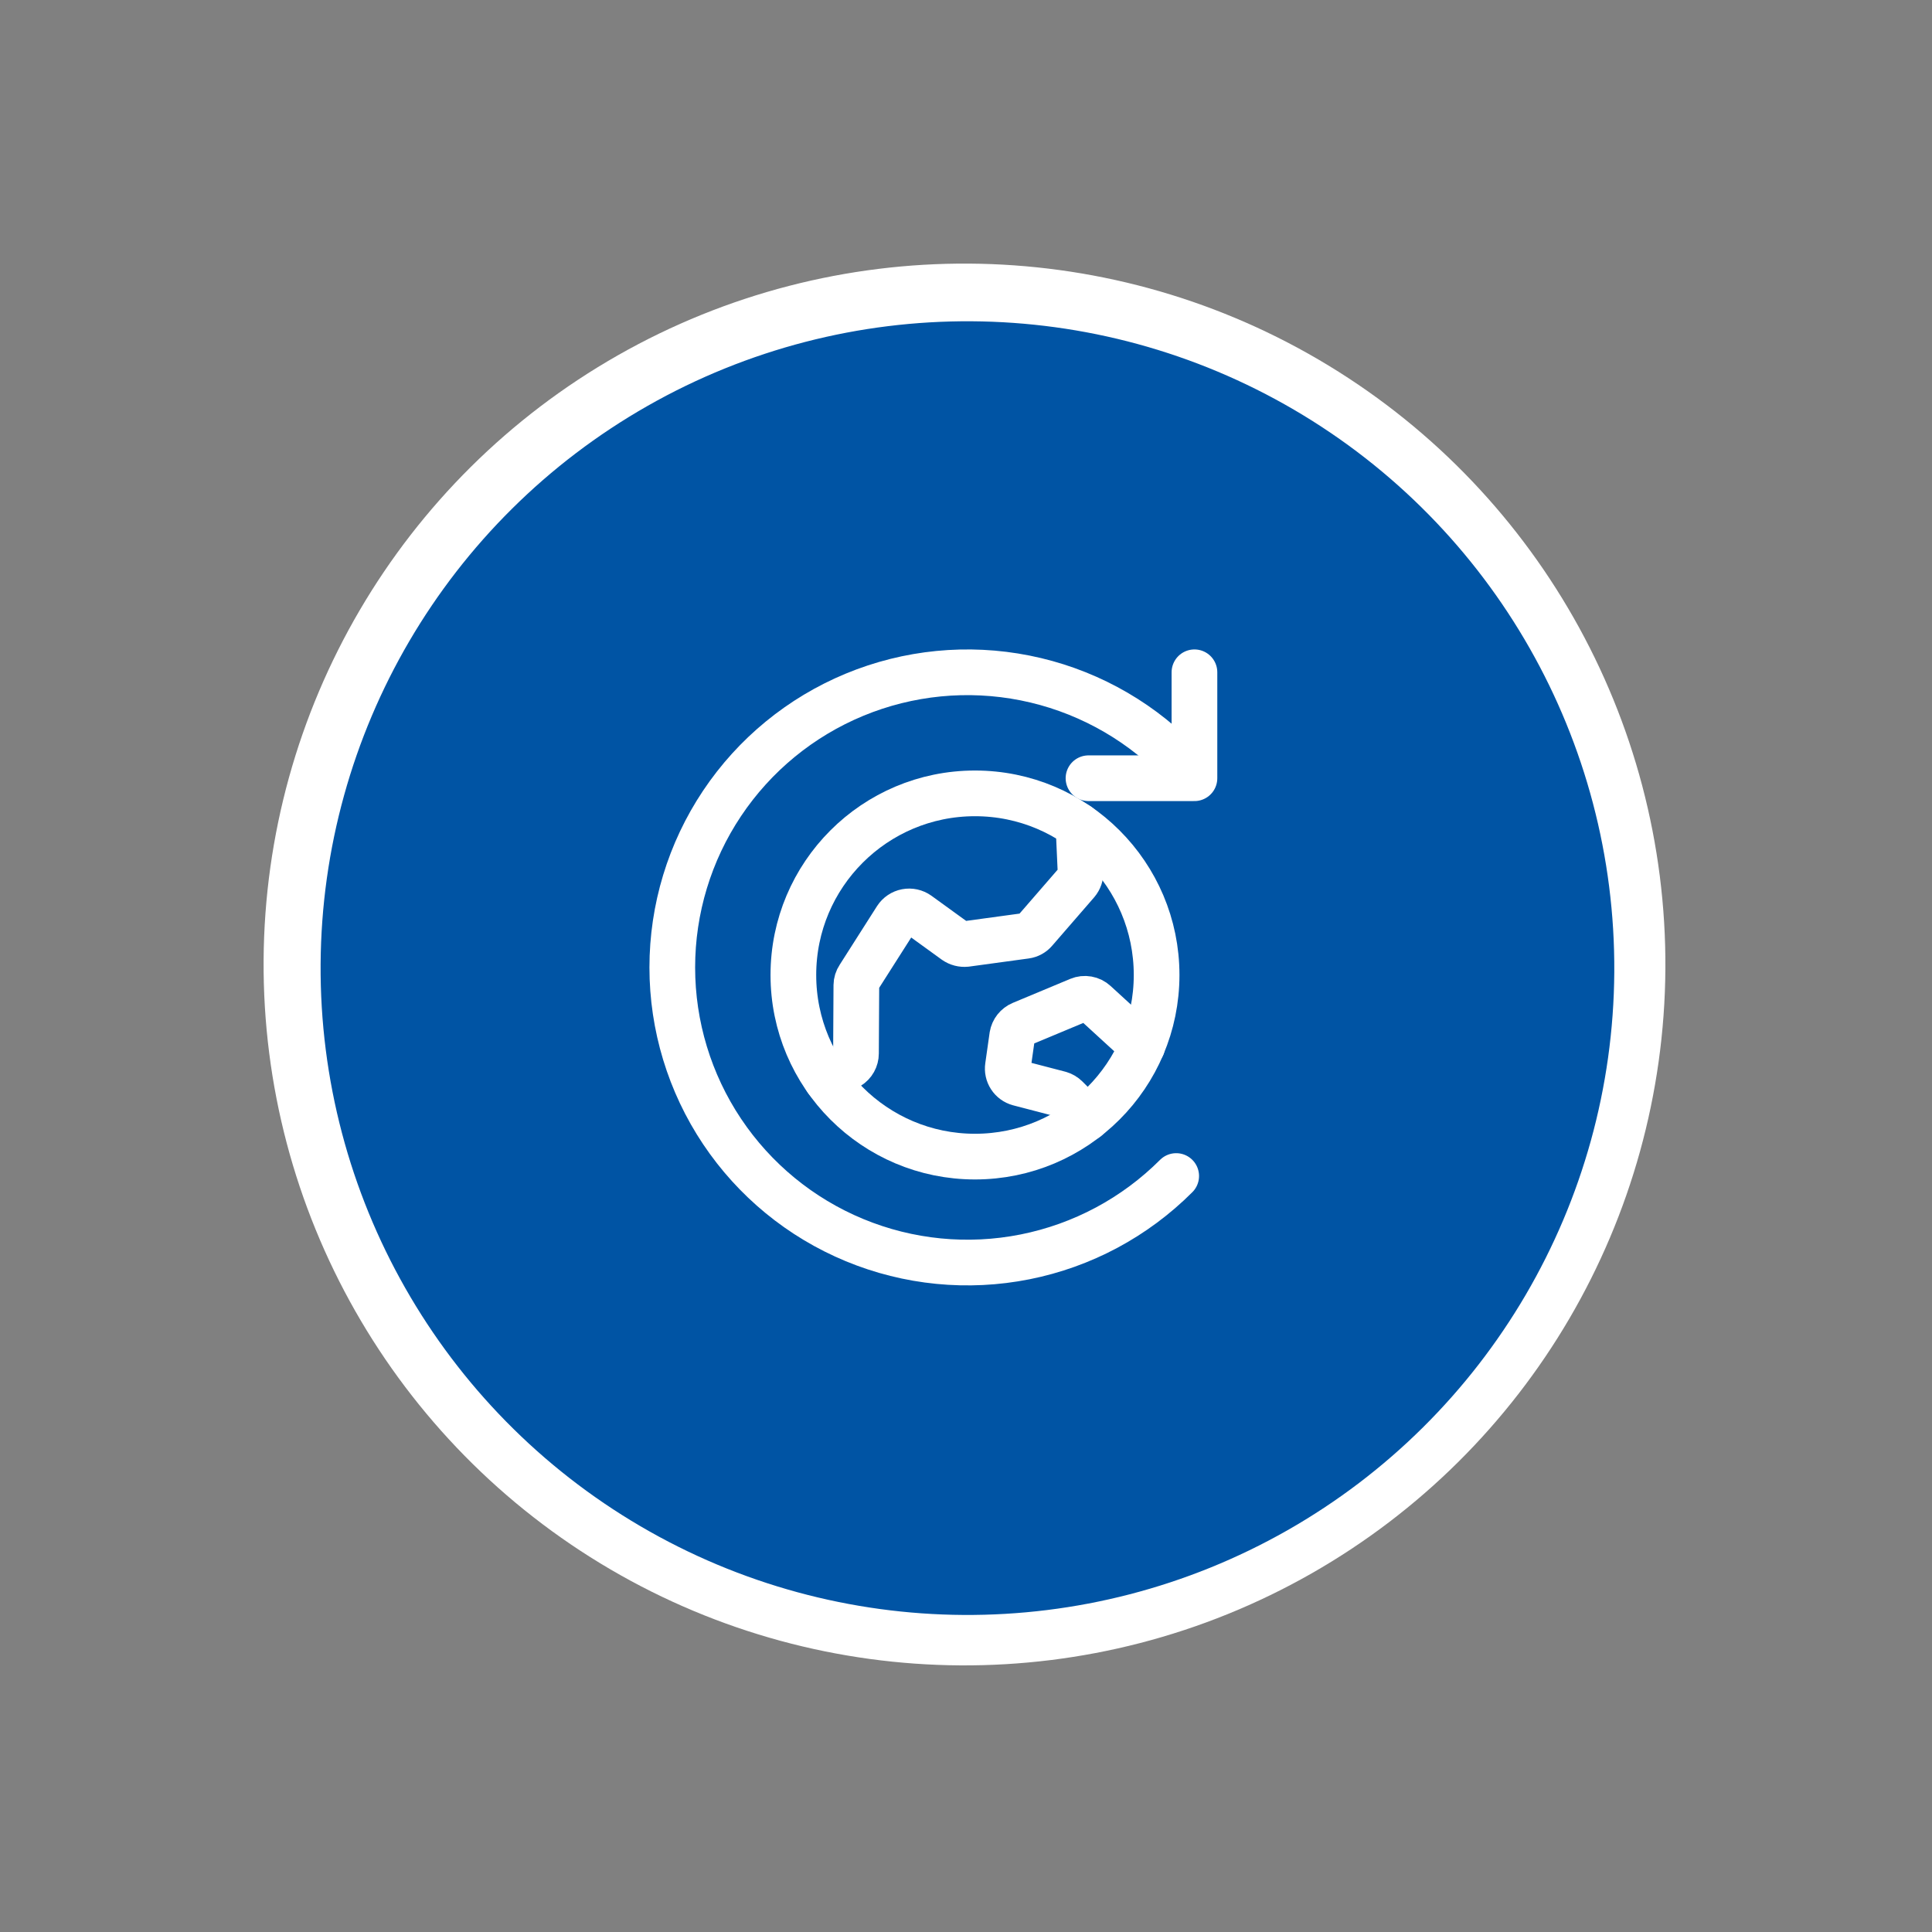 <?xml version="1.0" encoding="UTF-8"?> <svg xmlns="http://www.w3.org/2000/svg" width="296" height="296" viewBox="0 0 296 296" fill="none"><rect x="0" y="0" width="296" height="296" fill="#808080" stroke="none"/><circle cx="147.769" cy="147.769" r="107.384" transform="rotate(-59.641 147.769 147.769)" fill="white"></circle><path d="M187.886 85.152C187.203 84.068 186.745 82.984 186.738 82.006L188.31 81.35C188.429 82.219 188.774 83.195 189.345 84.279C189.915 85.255 190.709 86.121 191.616 86.879C192.974 87.852 194.104 88.392 195.119 88.497C196.133 88.494 197.032 88.166 197.59 87.513C198.037 86.969 198.258 86.316 198.142 85.774C198.025 85.123 197.795 84.58 197.453 83.93C197.111 83.279 196.767 82.52 195.972 81.545C195.063 80.462 194.381 79.487 194.038 78.727C193.582 77.969 193.351 77.209 193.233 76.341C193.114 75.472 193.559 74.602 194.229 73.732C194.787 72.97 195.572 72.533 196.471 72.205C197.37 71.876 198.384 71.874 199.4 72.196C200.529 72.519 201.659 73.058 202.792 74.032C203.585 74.682 204.379 75.44 204.948 76.307C205.517 77.174 205.974 78.041 206.317 78.8L204.858 79.565C204.514 78.697 204.171 77.938 203.602 77.179C203.034 76.421 202.466 75.771 201.787 75.338C200.541 74.365 199.298 73.826 198.285 73.828C197.271 73.831 196.372 74.16 195.814 74.921C195.366 75.357 195.145 76.009 195.262 76.552C195.379 77.203 195.608 77.745 195.95 78.396C196.293 79.047 196.861 79.805 197.656 80.671C198.565 81.755 199.135 82.73 199.59 83.489C200.046 84.248 200.278 85.116 200.283 85.876C200.289 86.745 199.957 87.615 199.287 88.485C198.729 89.247 197.943 89.684 197.044 90.012C196.145 90.232 195.131 90.235 194.003 90.021C192.874 89.698 191.744 89.159 190.498 88.185C189.59 87.21 188.682 86.236 187.886 85.152Z" fill="white"></path><path d="M202.5 97.227C202.151 95.599 202.366 94.078 202.919 92.557C203.472 91.035 204.476 89.729 205.933 88.639C207.277 87.549 208.85 86.893 210.538 86.671C212.226 86.449 213.805 86.661 215.385 87.2C216.966 87.738 218.325 88.82 219.574 90.228C220.483 91.311 221.053 92.395 221.512 93.588C221.858 94.782 221.979 95.868 221.874 97.062L219.958 96.851C220.169 94.895 219.594 93.051 218.117 91.318C217.209 90.235 216.076 89.37 214.721 88.939C213.479 88.4 212.126 88.295 210.776 88.516C209.426 88.737 208.19 89.284 207.07 90.156C205.95 91.028 205.169 92.116 204.614 93.312C204.171 94.507 204.068 95.811 204.302 97.113C204.536 98.415 205.108 99.608 206.017 100.8C207.493 102.533 209.189 103.397 211.218 103.608L211.005 105.346C209.765 105.241 208.636 104.919 207.506 104.379C206.375 103.731 205.356 102.974 204.56 101.89C203.536 100.373 202.737 98.855 202.5 97.227Z" fill="white"></path><path d="M227.765 102.116L228.791 103.743L212.506 112.701L211.48 111.074L227.765 102.116Z" fill="white"></path><path d="M222.074 130.016L220.501 130.564L215.798 118.521L233.331 112.171L237.918 123.779L236.345 124.327L232.446 114.454L226.152 116.753L229.593 125.541L228.019 126.089L224.578 117.301L218.059 119.601L222.074 130.016Z" fill="white"></path><path d="M242.335 148.161L223.759 150.387L223.523 148.867L237.065 135.469L221.979 137.251L221.74 135.405L240.316 133.179L240.552 134.699L227.011 148.097L242.097 146.316L242.335 148.161Z" fill="white"></path><path d="M224.339 159.797C225.343 158.491 226.576 157.51 228.149 156.854C229.722 156.197 231.41 155.975 233.101 156.188C234.906 156.4 236.487 156.938 237.845 157.912C239.204 158.885 240.227 160.185 240.913 161.704C241.6 163.222 241.836 164.85 241.624 166.697C241.52 168.001 241.078 169.197 240.522 170.284C239.966 171.372 239.183 172.243 238.174 172.897L237.038 171.598C238.72 170.398 239.609 168.658 239.82 166.485C240.035 165.073 239.801 163.77 239.229 162.469C238.657 161.276 237.861 160.192 236.729 159.435C235.597 158.678 234.354 158.139 232.889 158.035C231.423 157.822 230.072 158.043 228.837 158.589C227.601 159.136 226.593 159.899 225.699 160.988C224.918 162.076 224.363 163.381 224.26 164.793C224.05 166.965 224.513 168.81 225.876 170.327L224.531 171.417C223.737 170.55 223.166 169.466 222.82 168.272C222.473 167.079 222.352 165.776 222.568 164.472C222.781 162.734 223.334 161.212 224.339 159.797Z" fill="white"></path><path d="M217.831 188.246L216.25 187.707L220.561 175.638L238.293 181.561L234.092 193.304L232.511 192.766L236.048 182.871L229.723 180.716L226.629 189.524L225.048 188.985L228.142 180.178L221.592 178.024L217.831 188.246Z" fill="white"></path><circle cx="148.222" cy="148.324" r="99.103" transform="rotate(-59.641 148.222 148.324)" fill="#0054A4"></circle><path d="M149.377 177.203C164.745 177.203 177.203 164.745 177.203 149.377C177.203 134.009 164.745 121.551 149.377 121.551C134.009 121.551 121.551 134.009 121.551 149.377C121.551 164.745 134.009 177.203 149.377 177.203Z" stroke="white" stroke-width="7" stroke-linecap="round" stroke-linejoin="round"></path><path d="M126.651 165.435L130.043 163.377C130.379 163.169 130.657 162.879 130.849 162.534C131.042 162.189 131.144 161.801 131.144 161.406L131.202 150.942C131.207 150.508 131.338 150.085 131.579 149.725L137.318 140.71C137.49 140.444 137.715 140.215 137.978 140.038C138.241 139.861 138.537 139.739 138.848 139.679C139.16 139.619 139.48 139.624 139.79 139.691C140.1 139.759 140.393 139.888 140.651 140.072L146.333 144.188C146.823 144.53 147.419 144.684 148.014 144.623L157.144 143.377C157.698 143.301 158.204 143.022 158.564 142.594L164.999 135.174C165.381 134.722 165.577 134.142 165.55 133.551L165.231 126.507" stroke="white" stroke-width="7" stroke-linecap="round" stroke-linejoin="round"></path><path d="M166.508 171.319L163.378 168.188C163.088 167.899 162.728 167.689 162.334 167.58L156.102 165.957C155.555 165.807 155.081 165.461 154.772 164.986C154.462 164.511 154.337 163.938 154.421 163.377L155.088 158.681C155.154 158.286 155.319 157.914 155.567 157.6C155.815 157.286 156.139 157.04 156.508 156.884L165.32 153.203C165.729 153.032 166.178 152.982 166.615 153.06C167.052 153.137 167.457 153.337 167.783 153.638L175.001 160.246" stroke="white" stroke-width="7" stroke-linecap="round" stroke-linejoin="round"></path><path d="M166.768 119.232H183V103" stroke="white" stroke-width="7" stroke-linecap="round" stroke-linejoin="round"></path><path d="M180.204 180.178C173.882 186.505 165.825 190.816 157.052 192.563C148.28 194.311 139.186 193.418 130.922 189.996C122.657 186.575 115.593 180.779 110.623 173.343C105.653 165.906 103 157.162 103 148.217C103 139.273 105.653 130.529 110.623 123.092C115.593 115.655 122.657 109.86 130.922 106.438C139.186 103.017 148.28 102.124 157.052 103.872C165.825 105.619 173.882 109.929 180.204 116.257" stroke="white" stroke-width="7" stroke-linecap="round" stroke-linejoin="round"></path></svg> 